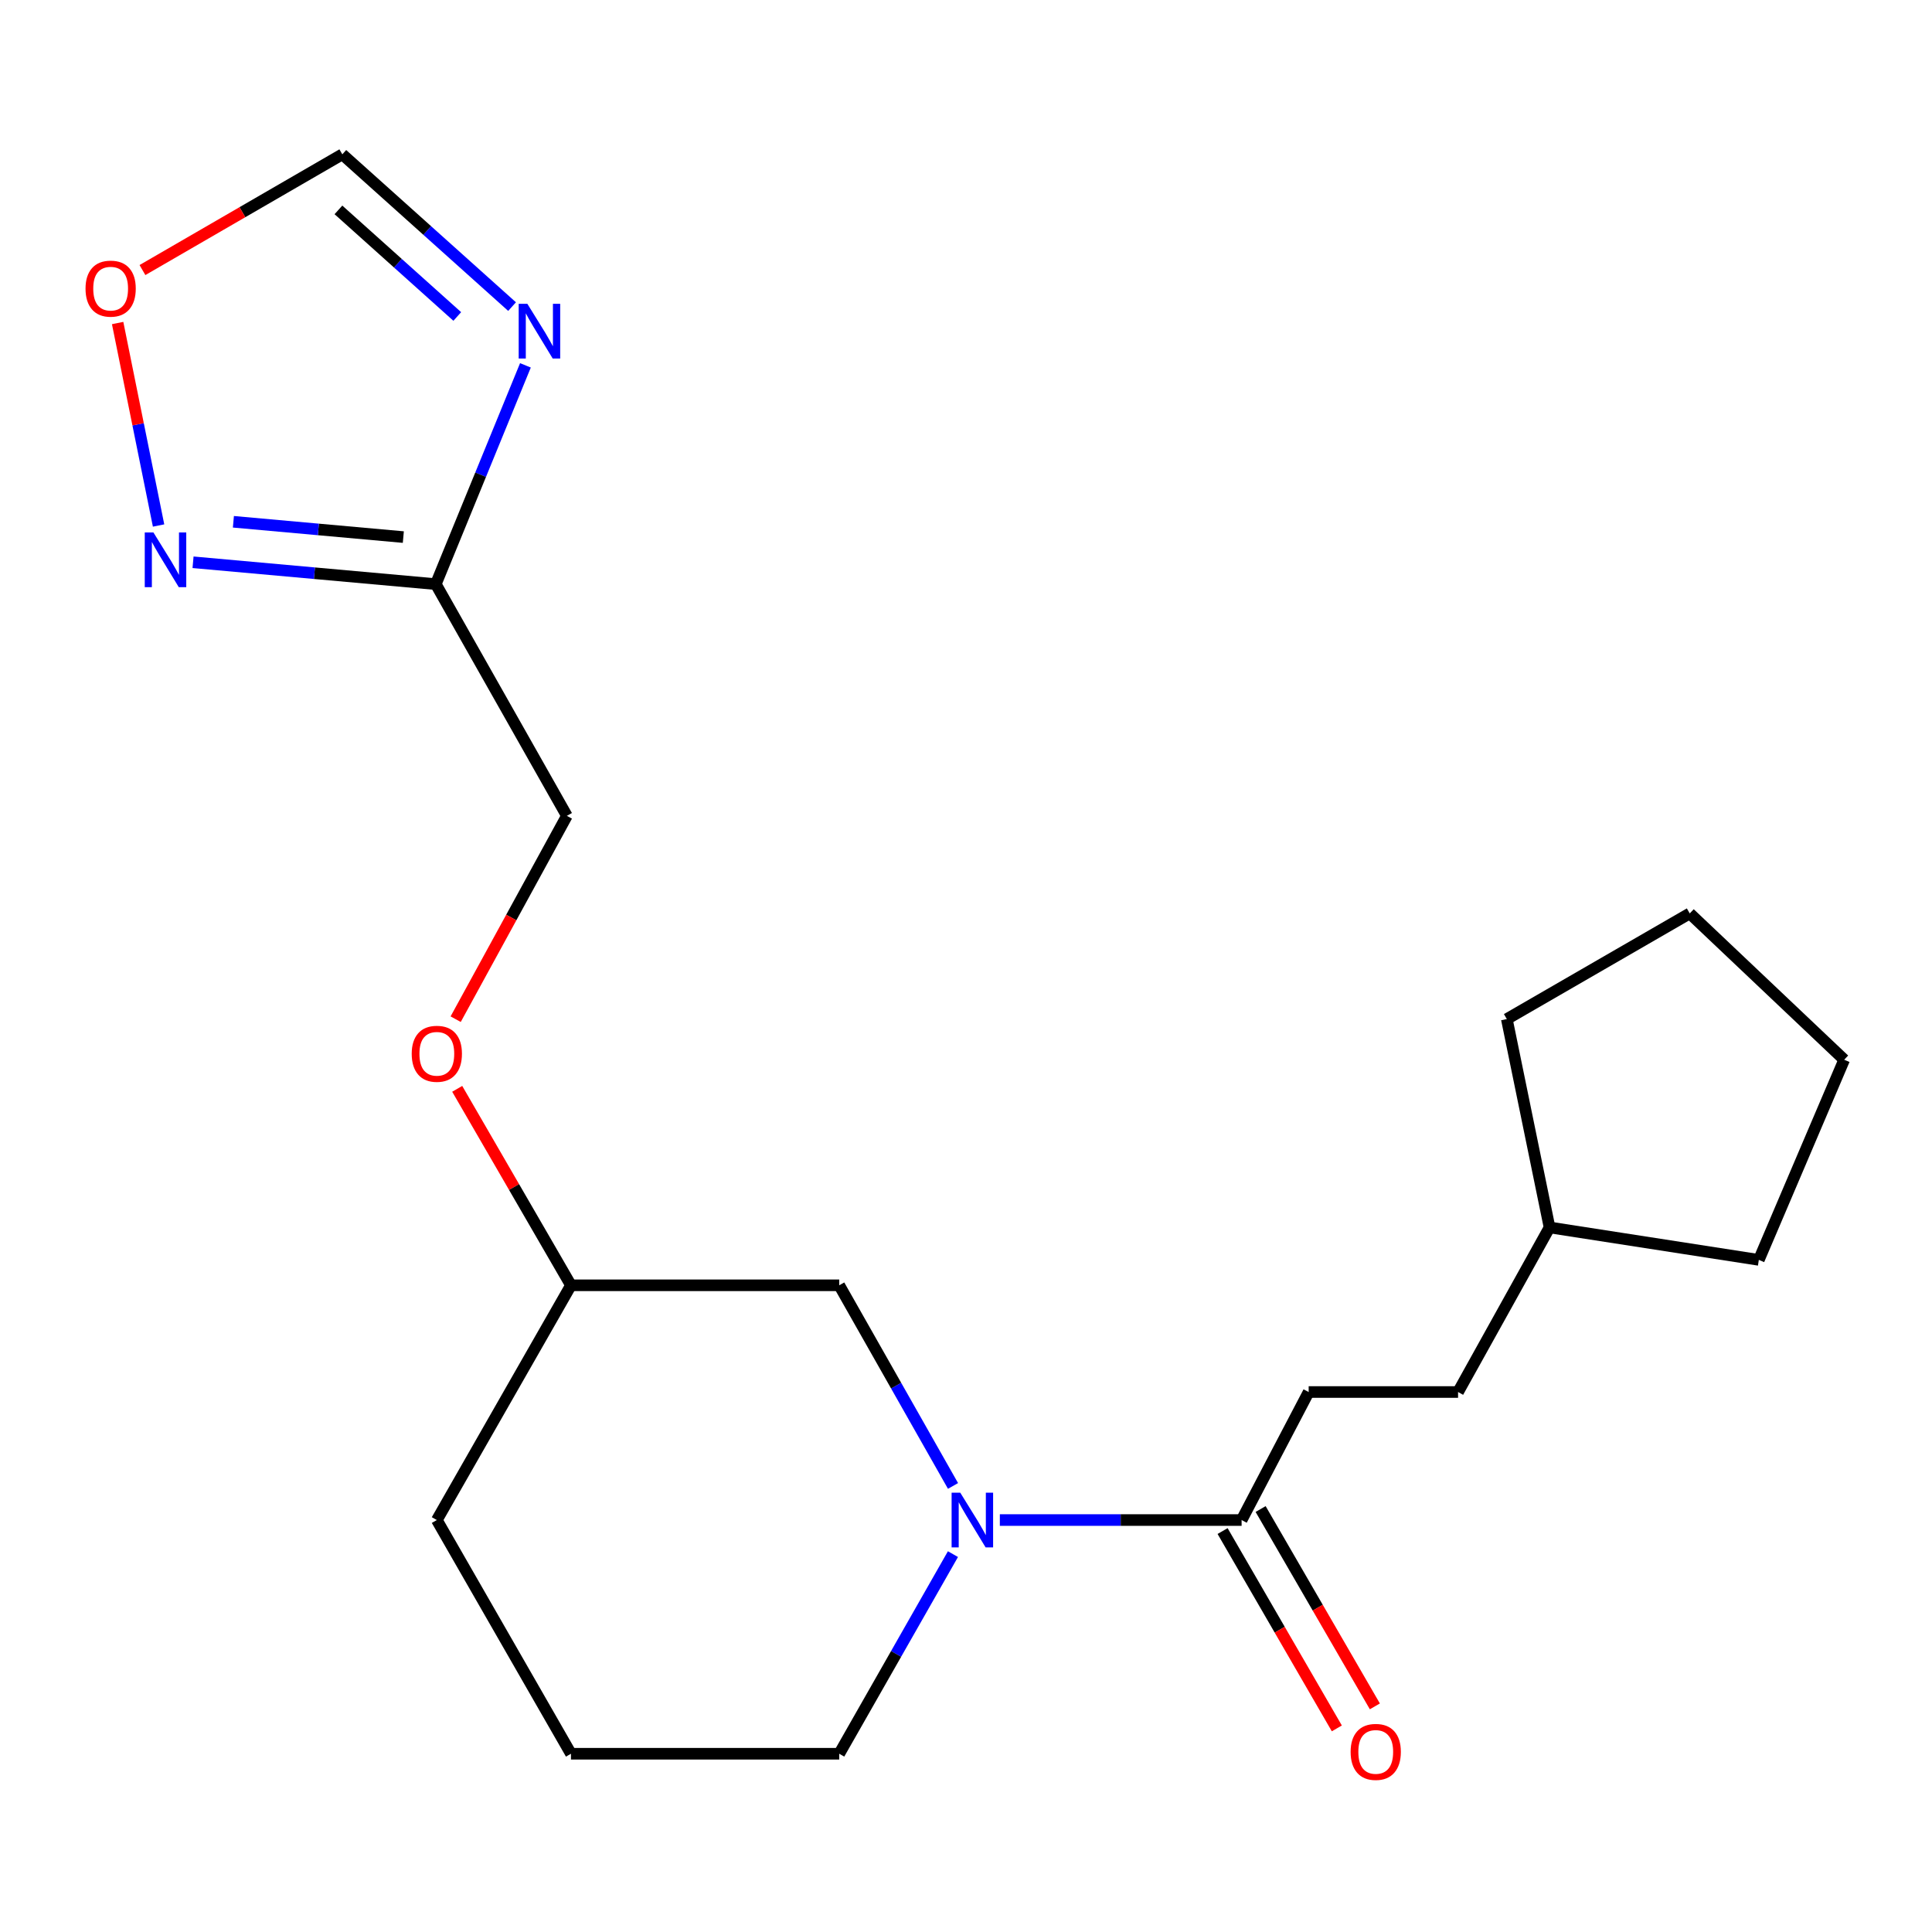 <?xml version='1.0' encoding='iso-8859-1'?>
<svg version='1.1' baseProfile='full'
              xmlns='http://www.w3.org/2000/svg'
                      xmlns:rdkit='http://www.rdkit.org/xml'
                      xmlns:xlink='http://www.w3.org/1999/xlink'
                  xml:space='preserve'
width='1000px' height='1000px' viewBox='0 0 1000 1000'>
<!-- END OF HEADER -->
<rect style='opacity:1.0;fill:#FFFFFF;stroke:none' width='1000' height='1000' x='0' y='0'> </rect>
<path class='bond-3' d='M 517.516,786.773 L 580.084,786.773' style='fill:none;fill-rule:evenodd;stroke:#0000FF;stroke-width:6px;stroke-linecap:butt;stroke-linejoin:miter;stroke-opacity:1' />
<path class='bond-3' d='M 580.084,786.773 L 642.653,786.773' style='fill:none;fill-rule:evenodd;stroke:#000000;stroke-width:6px;stroke-linecap:butt;stroke-linejoin:miter;stroke-opacity:1' />
<path class='bond-6' d='M 493.281,769.121 L 463.832,717.195' style='fill:none;fill-rule:evenodd;stroke:#0000FF;stroke-width:6px;stroke-linecap:butt;stroke-linejoin:miter;stroke-opacity:1' />
<path class='bond-6' d='M 463.832,717.195 L 434.383,665.268' style='fill:none;fill-rule:evenodd;stroke:#000000;stroke-width:6px;stroke-linecap:butt;stroke-linejoin:miter;stroke-opacity:1' />
<path class='bond-12' d='M 493.243,804.413 L 463.813,856.073' style='fill:none;fill-rule:evenodd;stroke:#0000FF;stroke-width:6px;stroke-linecap:butt;stroke-linejoin:miter;stroke-opacity:1' />
<path class='bond-12' d='M 463.813,856.073 L 434.383,907.734' style='fill:none;fill-rule:evenodd;stroke:#000000;stroke-width:6px;stroke-linecap:butt;stroke-linejoin:miter;stroke-opacity:1' />
<path class='bond-0' d='M 271.963,189.101 L 248.767,245.724' style='fill:none;fill-rule:evenodd;stroke:#0000FF;stroke-width:6px;stroke-linecap:butt;stroke-linejoin:miter;stroke-opacity:1' />
<path class='bond-0' d='M 248.767,245.724 L 225.57,302.348' style='fill:none;fill-rule:evenodd;stroke:#000000;stroke-width:6px;stroke-linecap:butt;stroke-linejoin:miter;stroke-opacity:1' />
<path class='bond-4' d='M 265.047,158.697 L 221.115,119.292' style='fill:none;fill-rule:evenodd;stroke:#0000FF;stroke-width:6px;stroke-linecap:butt;stroke-linejoin:miter;stroke-opacity:1' />
<path class='bond-4' d='M 221.115,119.292 L 177.183,79.886' style='fill:none;fill-rule:evenodd;stroke:#000000;stroke-width:6px;stroke-linecap:butt;stroke-linejoin:miter;stroke-opacity:1' />
<path class='bond-4' d='M 236.679,163.808 L 205.927,136.225' style='fill:none;fill-rule:evenodd;stroke:#0000FF;stroke-width:6px;stroke-linecap:butt;stroke-linejoin:miter;stroke-opacity:1' />
<path class='bond-4' d='M 205.927,136.225 L 175.174,108.641' style='fill:none;fill-rule:evenodd;stroke:#000000;stroke-width:6px;stroke-linecap:butt;stroke-linejoin:miter;stroke-opacity:1' />
<path class='bond-1' d='M 225.57,302.348 L 293.418,422.285' style='fill:none;fill-rule:evenodd;stroke:#000000;stroke-width:6px;stroke-linecap:butt;stroke-linejoin:miter;stroke-opacity:1' />
<path class='bond-2' d='M 225.57,302.348 L 162.744,296.69' style='fill:none;fill-rule:evenodd;stroke:#000000;stroke-width:6px;stroke-linecap:butt;stroke-linejoin:miter;stroke-opacity:1' />
<path class='bond-2' d='M 162.744,296.69 L 99.918,291.032' style='fill:none;fill-rule:evenodd;stroke:#0000FF;stroke-width:6px;stroke-linecap:butt;stroke-linejoin:miter;stroke-opacity:1' />
<path class='bond-2' d='M 208.762,277.995 L 164.784,274.035' style='fill:none;fill-rule:evenodd;stroke:#000000;stroke-width:6px;stroke-linecap:butt;stroke-linejoin:miter;stroke-opacity:1' />
<path class='bond-2' d='M 164.784,274.035 L 120.806,270.074' style='fill:none;fill-rule:evenodd;stroke:#0000FF;stroke-width:6px;stroke-linecap:butt;stroke-linejoin:miter;stroke-opacity:1' />
<path class='bond-5' d='M 82.079,272.007 L 71.483,219.605' style='fill:none;fill-rule:evenodd;stroke:#0000FF;stroke-width:6px;stroke-linecap:butt;stroke-linejoin:miter;stroke-opacity:1' />
<path class='bond-5' d='M 71.483,219.605 L 60.888,167.203' style='fill:none;fill-rule:evenodd;stroke:#FF0000;stroke-width:6px;stroke-linecap:butt;stroke-linejoin:miter;stroke-opacity:1' />
<path class='bond-7' d='M 632.81,792.471 L 662.376,843.541' style='fill:none;fill-rule:evenodd;stroke:#000000;stroke-width:6px;stroke-linecap:butt;stroke-linejoin:miter;stroke-opacity:1' />
<path class='bond-7' d='M 662.376,843.541 L 691.942,894.611' style='fill:none;fill-rule:evenodd;stroke:#FF0000;stroke-width:6px;stroke-linecap:butt;stroke-linejoin:miter;stroke-opacity:1' />
<path class='bond-7' d='M 652.495,781.075 L 682.061,832.145' style='fill:none;fill-rule:evenodd;stroke:#000000;stroke-width:6px;stroke-linecap:butt;stroke-linejoin:miter;stroke-opacity:1' />
<path class='bond-7' d='M 682.061,832.145 L 711.627,883.215' style='fill:none;fill-rule:evenodd;stroke:#FF0000;stroke-width:6px;stroke-linecap:butt;stroke-linejoin:miter;stroke-opacity:1' />
<path class='bond-8' d='M 642.653,786.773 L 677.366,720.505' style='fill:none;fill-rule:evenodd;stroke:#000000;stroke-width:6px;stroke-linecap:butt;stroke-linejoin:miter;stroke-opacity:1' />
<path class='bond-23' d='M 177.183,79.886 L 125.459,109.834' style='fill:none;fill-rule:evenodd;stroke:#000000;stroke-width:6px;stroke-linecap:butt;stroke-linejoin:miter;stroke-opacity:1' />
<path class='bond-23' d='M 125.459,109.834 L 73.735,139.782' style='fill:none;fill-rule:evenodd;stroke:#FF0000;stroke-width:6px;stroke-linecap:butt;stroke-linejoin:miter;stroke-opacity:1' />
<path class='bond-11' d='M 434.383,665.268 L 295.528,665.268' style='fill:none;fill-rule:evenodd;stroke:#000000;stroke-width:6px;stroke-linecap:butt;stroke-linejoin:miter;stroke-opacity:1' />
<path class='bond-13' d='M 677.366,720.505 L 754.692,720.505' style='fill:none;fill-rule:evenodd;stroke:#000000;stroke-width:6px;stroke-linecap:butt;stroke-linejoin:miter;stroke-opacity:1' />
<path class='bond-9' d='M 293.418,422.285 L 264.635,474.907' style='fill:none;fill-rule:evenodd;stroke:#000000;stroke-width:6px;stroke-linecap:butt;stroke-linejoin:miter;stroke-opacity:1' />
<path class='bond-9' d='M 264.635,474.907 L 235.851,527.529' style='fill:none;fill-rule:evenodd;stroke:#FF0000;stroke-width:6px;stroke-linecap:butt;stroke-linejoin:miter;stroke-opacity:1' />
<path class='bond-10' d='M 236.652,563.58 L 266.09,614.424' style='fill:none;fill-rule:evenodd;stroke:#FF0000;stroke-width:6px;stroke-linecap:butt;stroke-linejoin:miter;stroke-opacity:1' />
<path class='bond-10' d='M 266.09,614.424 L 295.528,665.268' style='fill:none;fill-rule:evenodd;stroke:#000000;stroke-width:6px;stroke-linecap:butt;stroke-linejoin:miter;stroke-opacity:1' />
<path class='bond-21' d='M 295.528,665.268 L 226.101,786.773' style='fill:none;fill-rule:evenodd;stroke:#000000;stroke-width:6px;stroke-linecap:butt;stroke-linejoin:miter;stroke-opacity:1' />
<path class='bond-15' d='M 434.383,907.734 L 295.528,907.734' style='fill:none;fill-rule:evenodd;stroke:#000000;stroke-width:6px;stroke-linecap:butt;stroke-linejoin:miter;stroke-opacity:1' />
<path class='bond-14' d='M 754.692,720.505 L 802.043,635.319' style='fill:none;fill-rule:evenodd;stroke:#000000;stroke-width:6px;stroke-linecap:butt;stroke-linejoin:miter;stroke-opacity:1' />
<path class='bond-17' d='M 802.043,635.319 L 779.928,527.475' style='fill:none;fill-rule:evenodd;stroke:#000000;stroke-width:6px;stroke-linecap:butt;stroke-linejoin:miter;stroke-opacity:1' />
<path class='bond-18' d='M 802.043,635.319 L 910.367,652.113' style='fill:none;fill-rule:evenodd;stroke:#000000;stroke-width:6px;stroke-linecap:butt;stroke-linejoin:miter;stroke-opacity:1' />
<path class='bond-16' d='M 295.528,907.734 L 226.101,786.773' style='fill:none;fill-rule:evenodd;stroke:#000000;stroke-width:6px;stroke-linecap:butt;stroke-linejoin:miter;stroke-opacity:1' />
<path class='bond-19' d='M 779.928,527.475 L 874.604,472.782' style='fill:none;fill-rule:evenodd;stroke:#000000;stroke-width:6px;stroke-linecap:butt;stroke-linejoin:miter;stroke-opacity:1' />
<path class='bond-20' d='M 910.367,652.113 L 954.545,548.516' style='fill:none;fill-rule:evenodd;stroke:#000000;stroke-width:6px;stroke-linecap:butt;stroke-linejoin:miter;stroke-opacity:1' />
<path class='bond-22' d='M 874.604,472.782 L 954.545,548.516' style='fill:none;fill-rule:evenodd;stroke:#000000;stroke-width:6px;stroke-linecap:butt;stroke-linejoin:miter;stroke-opacity:1' />
<path  class='atom-0' d='M 497.032 772.613
L 506.312 787.613
Q 507.232 789.093, 508.712 791.773
Q 510.192 794.453, 510.272 794.613
L 510.272 772.613
L 514.032 772.613
L 514.032 800.933
L 510.152 800.933
L 500.192 784.533
Q 499.032 782.613, 497.792 780.413
Q 496.592 778.213, 496.232 777.533
L 496.232 800.933
L 492.552 800.933
L 492.552 772.613
L 497.032 772.613
' fill='#0000FF'/>
<path  class='atom-1' d='M 272.954 157.243
L 282.234 172.243
Q 283.154 173.723, 284.634 176.403
Q 286.114 179.083, 286.194 179.243
L 286.194 157.243
L 289.954 157.243
L 289.954 185.563
L 286.074 185.563
L 276.114 169.163
Q 274.954 167.243, 273.714 165.043
Q 272.514 162.843, 272.154 162.163
L 272.154 185.563
L 268.474 185.563
L 268.474 157.243
L 272.954 157.243
' fill='#0000FF'/>
<path  class='atom-3' d='M 79.406 275.589
L 88.686 290.589
Q 89.606 292.069, 91.086 294.749
Q 92.566 297.429, 92.646 297.589
L 92.646 275.589
L 96.406 275.589
L 96.406 303.909
L 92.526 303.909
L 82.566 287.509
Q 81.406 285.589, 80.166 283.389
Q 78.966 281.189, 78.606 280.509
L 78.606 303.909
L 74.926 303.909
L 74.926 275.589
L 79.406 275.589
' fill='#0000FF'/>
<path  class='atom-6' d='M 44.271 149.394
Q 44.271 142.594, 47.631 138.794
Q 50.991 134.994, 57.271 134.994
Q 63.551 134.994, 66.911 138.794
Q 70.271 142.594, 70.271 149.394
Q 70.271 156.274, 66.871 160.194
Q 63.471 164.074, 57.271 164.074
Q 51.031 164.074, 47.631 160.194
Q 44.271 156.314, 44.271 149.394
M 57.271 160.874
Q 61.591 160.874, 63.911 157.994
Q 66.271 155.074, 66.271 149.394
Q 66.271 143.834, 63.911 141.034
Q 61.591 138.194, 57.271 138.194
Q 52.951 138.194, 50.591 140.994
Q 48.271 143.794, 48.271 149.394
Q 48.271 155.114, 50.591 157.994
Q 52.951 160.874, 57.271 160.874
' fill='#FF0000'/>
<path  class='atom-8' d='M 699.08 906.778
Q 699.08 899.978, 702.44 896.178
Q 705.8 892.378, 712.08 892.378
Q 718.36 892.378, 721.72 896.178
Q 725.08 899.978, 725.08 906.778
Q 725.08 913.658, 721.68 917.578
Q 718.28 921.458, 712.08 921.458
Q 705.84 921.458, 702.44 917.578
Q 699.08 913.698, 699.08 906.778
M 712.08 918.258
Q 716.4 918.258, 718.72 915.378
Q 721.08 912.458, 721.08 906.778
Q 721.08 901.218, 718.72 898.418
Q 716.4 895.578, 712.08 895.578
Q 707.76 895.578, 705.4 898.378
Q 703.08 901.178, 703.08 906.778
Q 703.08 912.498, 705.4 915.378
Q 707.76 918.258, 712.08 918.258
' fill='#FF0000'/>
<path  class='atom-11' d='M 213.101 545.436
Q 213.101 538.636, 216.461 534.836
Q 219.821 531.036, 226.101 531.036
Q 232.381 531.036, 235.741 534.836
Q 239.101 538.636, 239.101 545.436
Q 239.101 552.316, 235.701 556.236
Q 232.301 560.116, 226.101 560.116
Q 219.861 560.116, 216.461 556.236
Q 213.101 552.356, 213.101 545.436
M 226.101 556.916
Q 230.421 556.916, 232.741 554.036
Q 235.101 551.116, 235.101 545.436
Q 235.101 539.876, 232.741 537.076
Q 230.421 534.236, 226.101 534.236
Q 221.781 534.236, 219.421 537.036
Q 217.101 539.836, 217.101 545.436
Q 217.101 551.156, 219.421 554.036
Q 221.781 556.916, 226.101 556.916
' fill='#FF0000'/>
</svg>
